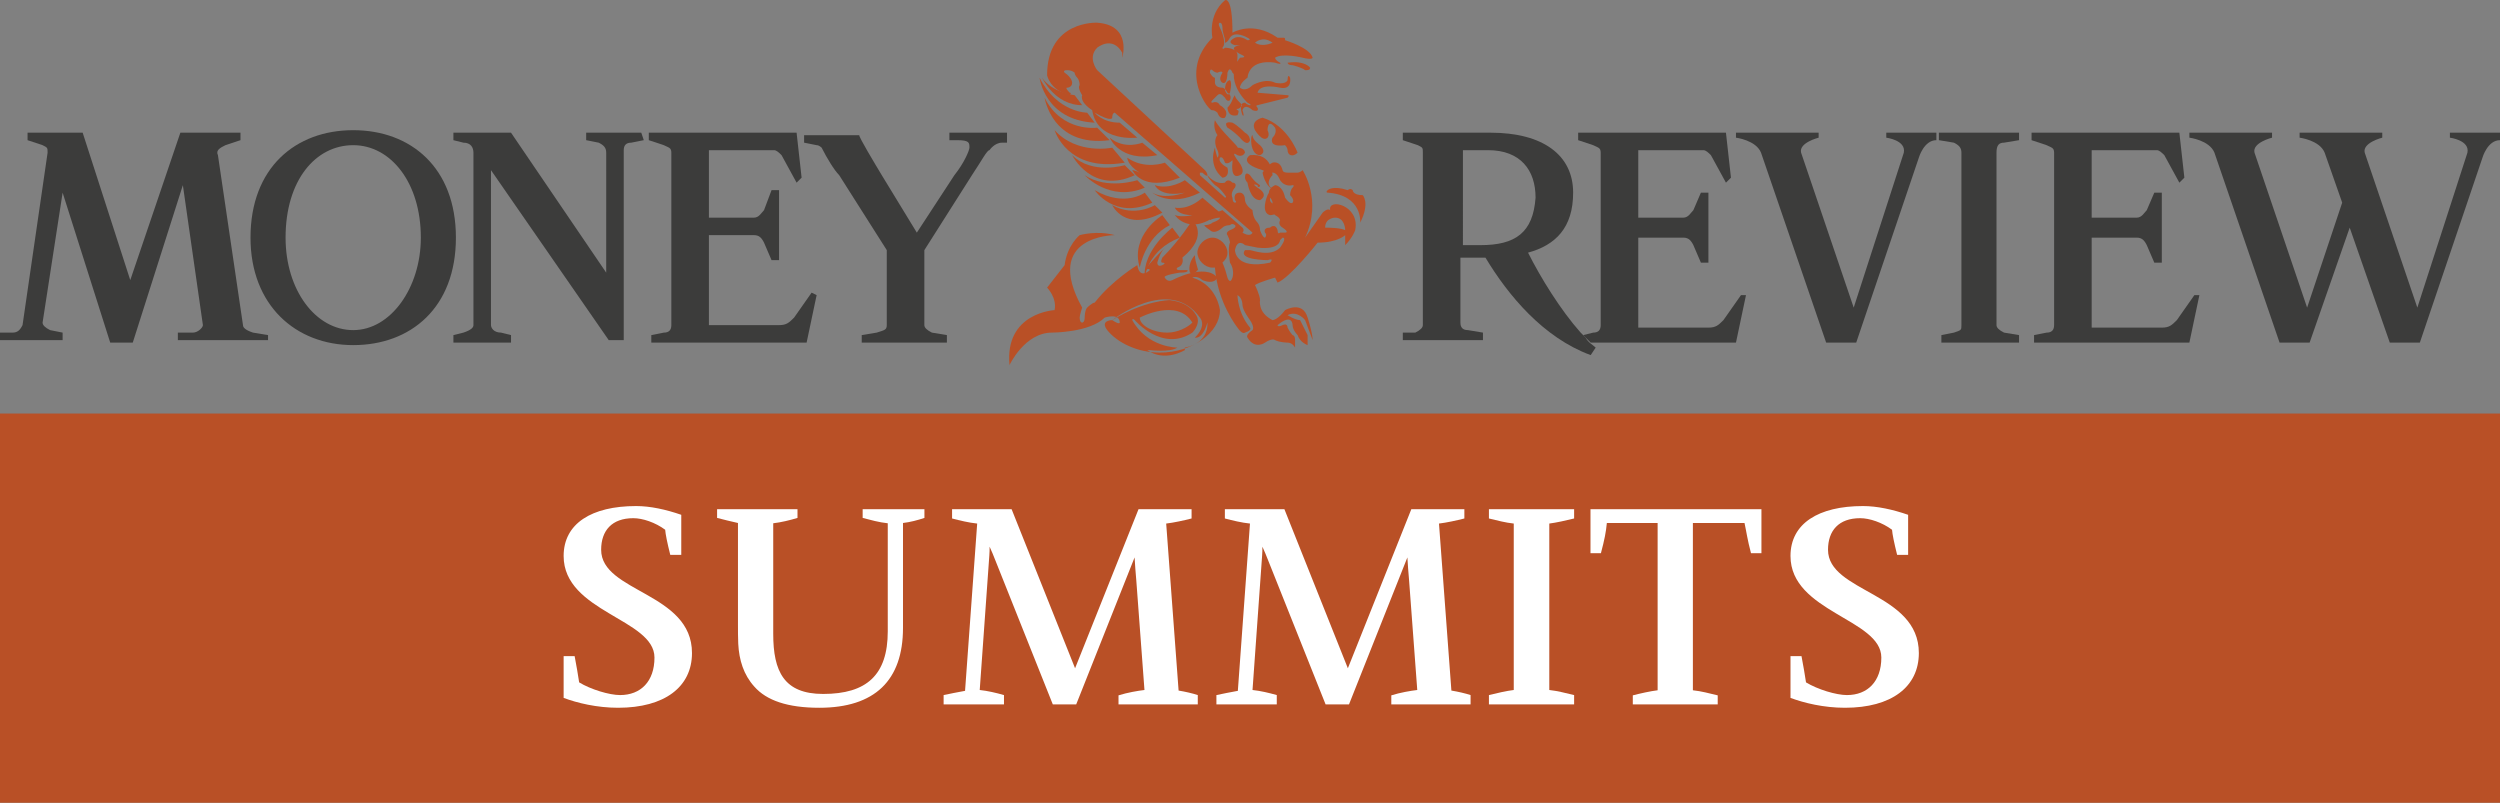 <?xml version="1.0" encoding="utf-8"?>
<!-- Generator: Adobe Illustrator 17.0.0, SVG Export Plug-In . SVG Version: 6.00 Build 0)  -->
<!DOCTYPE svg PUBLIC "-//W3C//DTD SVG 1.1//EN" "http://www.w3.org/Graphics/SVG/1.1/DTD/svg11.dtd">
<svg version="1.1" id="Layer_1" xmlns="http://www.w3.org/2000/svg" xmlns:xlink="http://www.w3.org/1999/xlink" x="0px" y="0px"
	 width="693.7px" height="222.736px" viewBox="0 0 693.7 222.736" enable-background="new 0 0 693.7 222.736" xml:space="preserve">
<rect x="0" y="0" width="693.7" height="222.736" fill="#808080" stroke="none"/>
<g>
	<g>
		<path fill="#B95026" d="M298.193,26.414c0,0-6.256-0.694-9.036-4.854c0,0,3.475,7.628,11.122,7.628L298.193,26.414z"/>
		<path fill="#B95026" d="M301.669,31.268c0,0-8.342,0-13.207-9.709c0,0,1.391,11.789,15.291,12.482L301.669,31.268z"/>
		<path fill="#B95026" d="M304.449,35.428c0,0-9.732,1.387-14.598-8.322c0,0,2.085,13.869,18.073,11.789L304.449,35.428z"/>
		<path fill="#B95026" d="M308.62,40.976c0,0-9.731,2.08-15.987-4.854c0,0,3.475,11.789,19.462,9.015L308.62,40.976z"/>
		<path fill="#B95026" d="M312.096,45.83c0,0-9.036,2.774-14.598-2.774c0,0,5.561,11.095,17.378,5.548L312.096,45.83z"/>
		<path fill="#B95026" d="M315.571,49.992c0,0-8.342,2.774-14.597-1.387c0,0,6.951,7.628,16.682,3.467L315.571,49.992z"/>
		<path fill="#B95026" d="M317.655,53.459c0,0-5.56,4.161-13.902-0.694c0,0,5.561,8.322,15.987,3.467L317.655,53.459z"/>
		<path fill="#B95026" d="M320.437,56.926c0,0-5.561,3.467-11.817,0c0,0,3.475,7.628,13.902,2.08L320.437,56.926z"/>
		<path fill="#B95026" d="M322.521,59.7c0,0-9.036,5.548-6.255,14.563c0,0,1.39-8.322,8.34-11.789L322.521,59.7z"/>
		<path fill="#B95026" d="M325.302,63.167c0,0-8.342,6.241-7.646,13.869c0,0,0.695-7.628,9.731-11.096L325.302,63.167z"/>
		<path fill="#B95026" d="M316.962,39.59c0,0-4.866,2.08-9.036-1.387c0,0,2.78,6.935,13.206,4.854L316.962,39.59z"/>
		<path fill="#B95026" d="M323.217,45.136c0,0-5.56,2.08-10.426-1.387c0,0,0,2.08,3.475,4.161c0,0-1.39-0.693-2.085-0.693
			c0,0,2.78,6.241,13.207,2.08L323.217,45.136z"/>
		<path fill="#B95026" d="M328.777,49.991c0,0-4.171,2.774-8.34,1.387c0,0,1.39,3.467,8.34,2.08c0,0-5.56,2.08-9.036,0
			c0,0,4.866,4.161,13.207,0L328.777,49.991z"/>
		<path fill="#B95026" d="M333.643,54.845c0,0-3.475,3.467-7.646,2.774c0,0,0.696,2.08,4.866,2.08c0,0-2.78,0.693-4.866,0
			c0,0,4.171,6.241,12.512-0.694L333.643,54.845z"/>
		<path fill="#B95026" d="M290.546,79.81l4.866-6.241c0.696-5.548,4.171-8.322,4.171-8.322s4.866-1.387,9.731,0
			c0,0-20.157,0-9.036,20.111c0,0-0.695,2.08-0.695,2.774c0,0,0,1.387,0.695,1.387c0,0,0.696,0,0.696-1.387c0,0,0-2.08,0.695-2.774
			c0,0,1.391-1.387,2.085-1.387c4.866-6.241,11.816-10.402,11.816-10.402c0.695,4.161,3.475,1.387,3.475,1.387
			c0-0.694-1.39,0-1.39,0c1.39-2.08,5.56-6.241,5.56-6.241c-1.39,1.387-2.085,4.161-2.085,4.161c0,1.387,1.391,0.693,1.391,0.693
			c1.39-0.693,0-0.693,0-0.693c-0.695,0,0-1.387,0-1.387c4.866-4.854,8.34-10.402,8.34-10.402s4.866,4.161-2.78,10.402
			c0,0,0.696,2.08-1.39,2.774c0,0-0.696,0.694,0.695,0.694c0,0,1.389,0,2.085,0c0,0,0.695,0.693-2.085,0.693
			c0,0-4.866,0.693-4.171,1.387c0,0,0.695,1.387,2.085,0.693c0,0,9.036-4.854,12.511-0.693c0,0-0.695,2.08-4.17,0.693
			c0,0-1.391-1.387-2.781-0.693c6.951,2.08,7.647,9.015,7.647,9.015c0,6.241-7.647,11.789-16.682,11.789
			c-6.256,0-11.816-2.774-14.598-6.241c-2.084-2.774,1.391-2.774,1.391-2.774c2.085,1.387,2.085,0.693,2.085,0.693
			c0-2.774-4.171-1.387-4.171-1.387c-4.171,4.161-14.597,4.161-14.597,4.161c-7.646,0-11.817,9.015-11.817,9.015
			c-1.391-14.563,12.511-15.256,12.511-15.256C293.327,82.584,290.546,79.81,290.546,79.81z M330.862,89.519
			c-4.17-6.935-14.597-1.387-14.597-1.387c0,2.08,3.476,4.161,7.646,4.161C326.692,92.293,329.472,90.906,330.862,89.519z
			 M324.606,83.278c6.255,0.694,7.646,4.854,7.646,4.854c0.695,2.08-1.391,4.161-1.391,4.161c-8.34,5.548-15.986-3.467-15.986-3.467
			c-0.696-0.694-0.696,0-0.696,0c4.171,7.628,12.512,7.628,12.512,7.628c-2.085,1.387-7.647,0.693-7.647,0.693
			c-0.695,0-0.695,0-0.695,0c4.866,3.467,10.426,0,10.426,0c0-0.693,0-0.693,0-0.693c6.951-1.387,6.256-6.935,6.256-6.935
			c-1.389,4.854-3.475,4.161-3.475,4.161c3.475-3.467,1.39-5.548,1.39-5.548c-8.341-11.789-24.328,0.694-24.328,0.694
			C317.655,83.278,324.606,83.278,324.606,83.278z"/>
		<path fill="#B95026" d="M376.043,63.861c0,0-0.695,2.08-2.78,4.161v-2.774c0,0-2.085,2.08-7.646,2.08
			c0,0-7.646,9.709-11.122,11.096l-0.695-1.387c0,0-4.866,1.387-5.56,2.08c0,0,1.39,2.774,1.39,4.161c0,0-0.695,3.467,3.476,5.548
			c0,0,1.39,0,3.475-2.774c0,0,4.866-2.774,6.256,2.08c0,0,1.39,4.161,1.39,6.241l-2.084-5.548c0,0-2.085-2.774-4.867-1.387
			c0,0,2.085,1.387,3.476,1.387c0,0,1.391,2.774,2.085,4.161v2.774c0,0-2.085-0.693-2.78-2.774c0,0-1.391-1.387-1.391-2.774
			c0,0,0-3.467-4.171,0c0,0,0,0.693,1.391,0c0,0,1.39-0.693,1.39,0.693c0,0,0.696,1.387,1.391,2.08c0,0,0.695,0,0.695,1.387v2.08
			c0,0-0.695-1.387-2.085-1.387c0,0-2.084,0-3.475-0.693c0,0-0.695-0.693-2.78,0.693c0,0-2.78,2.08-4.866-1.387
			c0,0-0.695-0.694,1.39-2.08c0,0,0.696-0.694-0.695-2.774c0,0-2.085-2.774-2.085-4.161c0,0,0-2.08-1.389-2.774
			c0,0,0,4.854,3.475,9.015c0,0,0.695,0.694-1.39,1.387c0,0-0.696,0.693-2.085-1.387c0,0-5.561-6.935-6.256-16.643c0,0,0,0-0.695,0
			c-2.085,0-4.171-2.08-4.171-4.161c0-2.08,2.085-4.161,4.171-4.161c2.085,0,4.17,2.08,4.17,4.161c0,1.387-0.695,2.08-1.39,2.774
			c0,0,0.695,1.387,1.39,4.161c0,0,0.696,2.08,1.391,0c0,0,0.695-2.08-0.695-4.161c0,0-0.696-4.161,0-5.548c0,0,0-0.693-0.696-2.08
			c0,0-0.695-0.693,0.696-1.387c0,0,2.085-0.694,1.39-1.387c0,0-0.695-0.693-1.39,0c0,0-1.391,0-2.085,0.693
			c0,0-2.085,2.08-3.476,0.694c0,0-2.085-1.387-1.389-1.387c0,0,1.389,0,2.085-0.693c0,0,2.085-0.694,2.085-1.387
			c0,0-1.391,0-2.781,0.693c0,0-0.695-1.387,3.476-2.774l5.56,4.854c0,0,0.695,0.694,0,1.387c0,0,2.085,1.387,2.78,0l-38.23-33.286
			c0,0-0.695,0-0.695,1.387c0,0,0,1.387-4.866-1.387c0,0,2.085,2.774,6.951,2.774l4.866,4.161c0,0-11.122,1.387-12.511-7.628
			c0,0-3.476-2.08-2.781-4.161c0,0-1.39-2.08-0.695-2.774c0,0,0-1.387-0.695-2.08c0,0-0.696-0.693-0.696-1.387
			c0,0-0.695-0.693-2.084-0.693c-1.391,0-0.696,0.693-0.696,0.693c2.085,1.387,2.085,2.774,2.085,2.774
			c0,1.387-1.389,1.387-1.389,1.387c-0.696,0,0.695,1.387,0.695,1.387c0.695,0,0,0.694,0,0.694c-5.56-1.387-6.256-5.548-6.256-5.548
			c0-15.256,13.902-14.563,13.902-14.563c9.731,0.693,6.951,9.709,6.951,9.709c0-0.693,0-1.387,0-1.387
			c-2.78-4.854-6.951-1.387-6.951-1.387c-2.78,2.774,0,6.241,0,6.241l29.889,27.739c0,0,0.695,0.693,0.695,1.387
			c0,0,0,0.693-1.39-0.693c0,0-0.001,0-0.696,0v0.693l6.951,6.241c0,0,0.695,0,0-0.694c0,0-1.39-2.08-2.78-2.774
			c0,0-2.085-2.08-2.085-2.774c0,0,2.085,2.774,4.866,2.08c0,0,0.695-1.387,2.085,0c0,0,1.391,0,0.695,1.387
			c0,0-1.39,1.387-0.695,2.774c0,0,0,1.387,0.695,1.387c0,0,0.696,0,0-0.693c0,0-0.695-2.08,1.391-2.08c0,0,1.391,0,1.391,2.08
			c0,0,0,1.387,2.084,2.774c0,0,0,2.08,1.391,3.467c0,0,0.695,0.693,0.695,2.08c0,0,0.696,2.08,1.391,2.08c0,0,0.695-0.694,0-1.387
			c0,0-0.695-1.387,1.39-1.387c0,0,1.391-1.387,2.085,0.694c0,0,0,1.387,0.696,0.693c0,0,0.695,0,1.389,0c0,0,1.391,0-0.695-1.387
			c0,0-1.391-0.693-0.695-2.08c0,0,0-0.693-1.391-1.387c0,0-1.391-1.387-0.695-3.467c0,0,0-0.693-0.696-1.387
			c0,0-1.39-2.08,1.391-3.467c0,0,2.085,0,2.78,3.467c0,0,1.391,2.08,2.085,1.387c0,0,0.695-0.693-0.695-2.08
			c0,0,0-1.387,0.695-2.08c0,0,0.695-0.694,0-0.694c0,0-2.085,0.694-3.475-1.387c0,0-0.696-2.08-2.085-2.08c0,0-2.78-1.387,0-2.774
			c0,0,2.085-0.694,2.78,2.08c0,0,0,0.693,1.39,0.693c0,0,1.391,0,2.781,0c0,0,0.695,0,1.39-0.693c0,0,5.561,8.322,0.696,18.724
			l4.866-6.935c0,0,1.39-1.387,2.085-0.694C368.398,54.846,377.434,56.926,376.043,63.861z M378.129,54.152
			c-2.78,0-2.78-1.387-2.78-1.387c-0.695-0.693-1.39,0-1.39,0c-4.171-1.387-5.561,0-5.561,0c-0.695,0.693,0,0.693,0,0.693
			c9.731,0.693,9.036,8.322,9.036,8.322C380.214,56.233,378.129,54.152,378.129,54.152z M373.263,63.861c0,0,0-3.467-2.78-3.467
			c0,0-2.78,0-2.78,2.774C368.398,63.168,371.874,63.168,373.263,63.861z M345.46,68.022c0,0-2.085-2.08-2.781,1.387
			c0,0,0,5.548,9.731,3.467c0,0,1.391-1.387-0.695-0.694c0,0-8.34,0-6.255-2.774c0,0,0.695,0,1.39,0s5.56,2.08,8.342-0.693
			c0,0,2.085-2.774,0.695-2.774c0,0,0,0-0.695,0.693c0,0,0,2.774-6.256,2.08L345.46,68.022z"/>
		<path fill="#B95026" d="M331.559,70.796c0,0-2.085,2.08-1.391,4.854c0,0,1.391,0.693,2.085-0.694
			C332.948,75.65,331.559,72.876,331.559,70.796z"/>
		<path fill="#B95026" d="M337.118,33.348c0,0-0.695,2.08,0.696,4.161c0,0-1.391,1.387,0,4.161c0,0,0.695,1.387,0,2.08
			c0,0-0.696-2.08-0.696-2.774c0,0-2.084,4.854,2.085,8.322c0,0,2.085,0,1.391-2.774c0,0-2.78-1.387-2.085-2.774
			c0,0,0.695-0.693,1.391,1.387c0,0,0.695,0.693,2.085-0.693c0,0,0,0,0,0.693c0,0-0.696,4.854,2.084,3.467
			c0,0,2.085-0.693-0.695-4.161c0,0-2.085-2.774,0-1.387c0,0,1.391,0.693,2.085-0.693c0,0,0-1.387-2.085-1.387
			C344.069,40.976,338.508,36.121,337.118,33.348z"/>
		<path fill="#B95026" d="M360.056,42.363c0,0-2.78-7.628-9.731-9.709c0,0-3.476,0.694-2.085,3.467c0,0,2.085,3.467,3.476,2.08
			c0,0,0.695-0.694,0-2.08c0,0-0.001-3.467,2.084-0.694c0,0,0.696,1.387-0.695,2.774c0,0-1.389,2.774,3.476,2.08
			c0,0,0.695,0.694,0.695,1.387C357.276,43.057,358.665,43.75,360.056,42.363z"/>
		<path fill="#B95026" d="M353.105,48.604c0,0,0-6.241-6.255-5.548c0,0-3.476,2.08,3.475,4.161c0,0,0.695,0,0,0.694
			c0,0,0.695,4.161,3.476,4.854c0,0,0,0,0-0.694C352.41,52.765,351.02,50.684,353.105,48.604z"/>
		<path fill="#B95026" d="M349.63,51.378c0,0-1.391-0.693-2.78-2.774c0,0-1.391-1.387-1.391,0.693c0,0,0,0.694,0.695,1.387
			c0,0,0.696,4.854,3.476,4.854c0,0,2.78-1.387-0.696-3.467c0,0-2.084-1.387,0-0.693C348.934,52.072,349.63,52.072,349.63,51.378z"
			/>
		<path fill="#B95026" d="M352.41,55.539c0,0,0-0.693,0-1.387c0,0,0-1.387-0.695,0c0,0-2.085,4.854,0.695,5.548
			c0,0,3.475,0,1.39-2.774C353.8,56.926,352.41,56.232,352.41,55.539z"/>
		<path fill="#B95026" d="M347.545,37.508C347.545,37.508,347.545,36.122,347.545,37.508c-0.695,0-0.695,5.548,2.085,5.548
			c0,0,2.085-0.694,0-2.774C349.63,40.282,347.545,38.895,347.545,37.508z"/>
		<path fill="#B95026" d="M345.459,36.815c0,0-2.085-2.08-3.476-2.774c0,0-2.78-0.693-1.39,1.387c0,0,1.39,0.693,3.475,2.774
			c0,0,2.085,2.774,2.78,0.693C346.849,38.896,346.849,37.509,345.459,36.815z"/>
		<path fill="#B95026" d="M336.424,10.464c0,0-1.391-6.241,3.475-10.402c0,0,2.085-1.387,2.085,9.015c0,0,5.56-3.467,12.511,1.387
			c0,0,0.696,0,1.391,0c0.695,0,0.695,0,0.695,0.694c0,0,6.951,2.08,7.646,4.854c0,0,0,0.693-2.78,0c0,0-5.56-1.387-7.646,0
			c0,0,0,0.693,1.391,1.387c0,0,0.695,0.694-1.391,0c0,0-6.951-1.387-7.646,4.161c0,0-2.085,1.387-2.085,2.774
			c0,0,1.39,1.387,3.475-0.693c0,0,3.476-2.08,6.256-0.693c0,0,2.78,0.693,3.475-0.694c0,0,0-2.08,0.696-0.693
			c0,0,0.695,3.467-2.78,2.774c0,0-5.561-1.387-6.256,1.387l8.34,0.693c0,0,0.696,0,0,0.693l-8.34,2.08c0,0-0.695,0,0,0.694
			c0,0,0.695,1.387-1.391,0.693c0,0-2.085-2.08-2.78,0c0,0,0.695,2.08,0,1.387c0,0-1.389-3.467,0.695-3.467
			c0,0,0.696,0.693,1.391,0.693c0,0,0.695,0-0.695-0.693c0,0-6.951-6.241-2.085-12.482c0,0,2.085,0,0.695-0.694
			c0,0-4.866-2.08-0.695-2.774c0,0,0,0-1.391,0c0,0-2.78-0.693,0-2.08c0,0,1.391-0.693,3.476,0.694c0,0,1.39,0,0-0.694
			c0,0-3.476-2.08-4.866,0c0,0-0.696,1.387-1.391,1.387c0,0,0,0,0-0.693c0-0.694-0.695-2.08-0.695-3.467c0,0,0-1.387-0.696-1.387
			c0,0-0.695,0,0,1.387c0,0,2.085,4.161,0.696,5.548c0,0,0,0.693,0.695,0c0,0,3.476,0,3.476,2.08c0,0,0,4.161-0.696,5.548
			c0,0,0,0-0.695-0.693c0,0-0.695-2.08-1.391,0c0,0,0,3.467-1.39,2.774c0,0-1.391-0.694,0-2.774c0,0,0-0.694-1.391,0
			c0,0-0.695,0-1.39-0.694c0,0-0.696-0.693-0.696,0.694c0,0,0.696,1.387,1.391,1.387c0,0,0,0.693,0,1.387c0,0,0,1.387,2.085,1.387
			c0,0,0.695,0,1.39,1.387c0,0,1.391,0.693,0.696,2.08c0,0-0.696,0.693-1.391-0.694l-0.695-0.693c0,0-0.696-0.693-1.391,0
			c0,0-0.695,0.693-1.39,1.387c0,0-0.696,0.693,0,0.693c0,0,1.39-0.693,2.084,0.693c0,0,2.781,1.387,1.391,3.467
			c0,0-1.391,0.693-2.085-1.387c0,0-0.695-0.693-1.39-0.693C335.728,31.268,326.692,20.172,336.424,10.464z M363.532,18.785
			c0,0-1.391-2.08-6.256-1.387c0,0,0,0.694,1.391,0.694c0,0,2.78,0.693,3.475,1.387C362.837,19.479,363.532,19.479,363.532,18.785z
			 M341.29,22.252c0,0-1.391,0-1.391,2.774c0,0,0.695,2.08,1.391,0.693C341.29,25.72,341.984,22.946,341.29,22.252z M342.679,26.413
			C342.679,26.413,341.984,23.639,342.679,26.413c-0.695,0.693-0.695,2.08-2.085,3.467c0,0,0,2.774,2.781,2.08
			c0,0,0.695-1.387,0-1.387c-0.696-0.693,0,0,0.695-0.693c0.695-0.694,0.695-0.694,0-1.387
			C343.375,27.8,342.679,27.107,342.679,26.413z M353.106,11.85c-2.781-2.08-4.866,0-4.866,0
			C350.325,13.237,353.106,11.85,353.106,11.85z"/>
		<path fill="#3C3C3B" d="M484.477,81.891l-2.78,13.176h-40.316l-2.084-2.08l2.78-0.693c1.39,0,2.085-0.694,2.085-2.08V42.363
			c0-1.387-0.696-1.387-2.085-2.08l-4.171-1.387v-2.08h41.01l1.391,12.482l-1.391,1.387l-4.17-7.628
			c-0.696-0.693-1.391-1.387-2.085-1.387h-18.073v18.724h12.511c1.391,0,2.085-1.387,2.781-2.08l2.084-4.854h2.085v9.709v9.709
			h-2.085l-2.084-4.854c-0.696-1.387-1.391-2.08-2.781-2.08h-12.511v24.965h19.462c2.085,0,2.78-0.693,4.171-2.08l4.866-6.935
			H484.477z"/>
		<path fill="#3C3C3B" d="M610.288,81.891l-2.78,13.176h-43.096v-2.08l3.476-0.693c1.391,0,2.085-0.694,2.085-2.08V42.363
			c0-1.387-0.695-1.387-2.085-2.08l-4.171-1.387v-2.08h41.011l1.39,12.482l-1.39,1.387l-4.171-7.628
			c-0.696-0.693-1.391-1.387-2.085-1.387h-18.073v18.724h12.512c1.39,0,2.084-1.387,2.78-2.08l2.085-4.854h2.084v9.709v9.709h-2.084
			l-2.085-4.854c-0.696-1.387-1.391-2.08-2.78-2.08h-12.512v24.965h19.462c2.085,0,2.781-0.693,4.171-2.08l4.866-6.935H610.288z"/>
		<path fill="#3C3C3B" d="M560.938,95.067h-22.244v-2.08l3.476-0.693c2.085-0.694,2.085-0.694,2.085-2.08V42.363
			c0-1.387-0.696-2.08-2.085-2.774L538,38.896v-2.08h22.244v2.08l-4.171,0.693c-1.391,0-2.085,0.693-2.085,2.774v47.849
			c0,0.693,0.695,1.387,2.085,2.08l4.171,0.693v2.08H560.938z"/>
		<path fill="#3C3C3B" d="M438.601,92.293c-5.56-6.241-11.121-15.256-14.597-22.191c7.646-2.08,12.512-6.935,12.512-16.643
			c0-10.402-8.342-16.643-22.938-16.643H389.25v2.08l4.17,1.387c1.391,0.693,1.391,0.693,1.391,2.08v47.849
			c0,0.693-0.695,1.387-2.085,2.08h-3.475v2.08h22.242v-2.08l-4.171-0.694c-1.39,0-2.085-0.693-2.085-2.08v-18.03
			c0,0,4.171,0,6.951,0c6.256,10.402,15.987,22.191,29.194,27.045l1.39-2.08c-0.695-0.693-2.085-1.387-2.78-2.774L438.601,92.293z
			 M410.798,68.021c-1.391,0-3.476,0-4.866,0V41.669h6.951c9.035,0,13.206,5.548,13.206,13.176
			C425.395,64.554,420.529,68.021,410.798,68.021z"/>
		<path fill="#3C3C3B" d="M523.403,36.815v1.387c0,0,5.56,0.694,4.866,4.161l-13.902,42.995L499.77,42.363
			c-0.696-2.774,4.866-4.161,4.866-4.161v-1.387h-22.938v1.387c0,0,5.56,0.694,6.951,4.161l18.073,52.704h8.341l17.378-51.317
			c0,0,1.39-4.854,4.866-4.854v-2.08H523.403z"/>
		<path fill="#3C3C3B" d="M679.798,36.815v1.387c0,0,5.561,0.694,4.866,4.161l-13.902,42.995l-14.597-42.995
			c-0.695-2.774,4.866-4.161,4.866-4.161v-1.387h-22.937v1.387c0,0,5.56,0.694,6.951,4.161l4.866,13.869l-9.731,29.126
			l-14.598-42.995c-0.695-2.774,4.866-4.161,4.866-4.161v-1.387h-22.937v1.387c0,0,5.56,0.694,6.951,4.161l18.072,52.704h8.342
			l11.122-31.9l11.121,31.9h8.342l17.377-51.317c0,0,1.391-4.854,4.866-4.854v-2.08H679.798z"/>
		<path fill="#3C3C3B" d="M178.637,38.896l-3.475,0.693c-1.391,0-2.085,0.693-2.085,2.08v52.704h-4.171l-32.669-47.156v42.995
			c0,0.693,0.696,2.08,2.781,2.08l2.78,0.693v2.08h-15.987v-2.08l2.78-0.693c2.085-0.694,2.78-1.387,2.78-2.08V42.363
			c0-1.387-0.695-2.774-2.78-2.774l-2.78-0.693v-2.08h15.987l26.413,38.834V42.363c0-1.387-0.695-2.08-2.085-2.774l-3.475-0.693
			v-2.08h15.291L178.637,38.896z"/>
		<path fill="#3C3C3B" d="M226.599,81.891l-2.78,13.176h-43.095v-2.08l3.475-0.693c1.391,0,2.085-0.694,2.085-2.08V42.363
			c0-1.387-0.695-1.387-2.085-2.08l-4.171-1.387v-2.08h41.011l1.39,12.482l-1.39,1.387l-4.171-7.628
			c-0.695-0.693-1.391-1.387-2.085-1.387H196.71v18.724h12.512c1.39,0,2.085-1.387,2.78-2.08l2.085-5.548h2.085v9.709v9.709h-2.085
			l-2.085-4.854c-0.695-1.387-1.391-2.08-2.78-2.08H196.71v24.965h19.463c2.084,0,2.78-0.694,4.17-2.08l4.866-6.935L226.599,81.891z
			"/>
		<path fill="#3C3C3B" d="M73.679,94.373H49.351v-2.08h4.171c1.39,0,2.78-1.387,2.78-2.08l-5.561-38.834L36.84,95.067h-6.256
			L17.377,53.458l-5.561,36.06c0,0.694,0.695,1.387,2.085,2.08l3.475,0.694v2.08H0v-2.08h3.475c1.39,0,2.085-0.694,2.78-2.08
			l6.951-47.849c0-1.387,0-1.387-1.39-2.08l-4.171-1.387v-2.08h15.292L36.145,77.73l13.902-40.915h16.682v2.08l-4.171,1.387
			c-1.39,0.693-2.78,1.387-2.085,2.774l6.951,47.156c0,0.693,0.695,1.387,2.78,2.08l4.171,0.693v1.387H73.679z"/>
		<path fill="#3C3C3B" d="M98.008,36.122c-15.987,0-28.499,10.402-28.499,29.819c0,18.724,12.512,29.819,28.499,29.819
			c15.987,0,28.499-10.402,28.499-29.819C126.507,46.524,113.995,36.122,98.008,36.122z M98.008,91.6
			c-10.426,0-18.767-11.096-18.767-25.658c0-15.95,8.341-25.658,18.767-25.658s18.767,10.402,18.767,25.658
			C116.775,79.811,108.434,91.6,98.008,91.6z"/>
		<path fill="#3C3C3B" d="M263.438,36.815v2.08h2.085c3.476,0,3.476,0.693,3.476,2.08c0,0.694-1.391,4.161-4.171,7.628
			l-10.426,15.95l-9.731-15.95c-2.085-3.467-6.256-10.402-6.256-11.096h-12.511h-2.781v2.08l3.476,0.693
			c0.695,0,1.39,0.693,1.39,0.693c1.391,2.774,3.476,6.241,4.867,7.628l13.206,20.804v20.804c0,1.387-0.695,1.387-2.78,2.08
			l-4.171,0.693v2.08h23.633v-2.08l-4.171-0.693c-1.39-0.694-2.084-1.387-2.084-2.08V69.408l13.206-20.804
			c2.78-4.161,4.171-6.935,4.866-6.935c0,0,1.391-2.08,3.476-2.08h1.39v-2.774H263.438z"/>
	</g>
	<rect x="0" y="114.74" fill="#B95026" width="693.7" height="107.996"/>
	<g>
		<g>
			<path fill="#FFFFFF" d="M171.504,196.391c-5.871,0-11.35-1.331-15.107-2.739v-11.586h3.053c0.548,2.896,0.939,5.166,1.252,7.28
				c3.209,1.956,8.376,3.522,11.351,3.522c5.714,0,9.55-3.758,9.55-10.411c0-10.724-25.206-12.603-25.206-28.18
				c0-9.002,7.75-13.855,20.117-13.855c3.914,0,8.219,0.939,12.524,2.427v11.115h-3.053c-0.861-3.443-1.331-5.793-1.409-6.967
				c-2.74-2.035-6.263-3.209-8.846-3.209c-5.949,0-8.923,3.444-8.923,8.768c0,11.819,25.205,11.819,25.205,28.648
				C192.013,190.599,184.42,196.391,171.504,196.391z"/>
			<path fill="#FFFFFF" d="M204.772,145.119c-1.722-0.391-4.07-0.939-5.792-1.408v-2.427h22.309v2.427
				c-2.035,0.626-4.618,1.252-6.732,1.486v30.686c0,10.41,2.975,16.673,13.855,16.673c12.055,0,17.926-5.244,17.926-17.378v-29.98
				c-2.348-0.234-4.853-0.938-6.967-1.486v-2.427h17.143v2.427c-1.879,0.626-3.914,1.174-5.949,1.408v29.119
				c0,14.561-7.828,22.153-23.249,22.153c-8.767,0-14.638-2.035-18.004-5.871c-2.975-3.288-4.227-7.358-4.462-11.897
				c-0.078-1.723-0.078-3.523-0.078-5.323V145.119z"/>
			<path fill="#FFFFFF" d="M298.627,195.452h-6.497l-15.891-39.843c-0.548-1.488-1.096-2.662-1.644-3.914
				c0,0.861,0,1.644-0.079,2.504l-2.661,37.261c2.191,0.235,4.54,0.782,6.731,1.409v2.583h-16.751v-2.583
				c1.409-0.313,4.227-0.861,5.949-1.174l3.366-46.419c-2.349-0.235-4.854-0.861-6.967-1.409v-2.583h16.517l17.612,44.148
				l17.612-44.148h14.716v2.583c-2.113,0.548-5.01,1.174-7.045,1.409l3.444,46.341c1.878,0.312,3.914,0.782,5.323,1.252v2.583
				h-21.996v-2.505c2.505-0.783,5.245-1.252,7.202-1.487l-2.27-30.45c-0.157-2.035-0.392-4.461-0.47-6.34L298.627,195.452z"/>
			<path fill="#FFFFFF" d="M374.322,195.452h-6.497l-15.891-39.843c-0.548-1.488-1.096-2.662-1.644-3.914
				c0,0.861,0,1.644-0.079,2.504l-2.661,37.261c2.191,0.235,4.54,0.782,6.731,1.409v2.583h-16.751v-2.583
				c1.409-0.313,4.227-0.861,5.949-1.174l3.366-46.419c-2.349-0.235-4.854-0.861-6.967-1.409v-2.583h16.517l17.612,44.148
				l17.612-44.148h14.716v2.583c-2.113,0.548-5.01,1.174-7.045,1.409l3.444,46.341c1.878,0.312,3.914,0.782,5.323,1.252v2.583
				h-21.996v-2.505c2.505-0.783,5.245-1.252,7.202-1.487l-2.27-30.45c-0.157-2.035-0.392-4.461-0.47-6.34L374.322,195.452z"/>
			<path fill="#FFFFFF" d="M413.147,195.452v-2.583c2.192-0.548,4.932-1.174,6.889-1.409v-46.184
				c-2.27-0.235-4.619-0.861-6.889-1.409v-2.583h23.64v2.583c-2.192,0.548-5.01,1.174-6.889,1.409v46.184
				c2.192,0.235,4.619,0.861,6.889,1.409v2.583H413.147z"/>
			<path fill="#FFFFFF" d="M469.742,145.119v46.419c2.27,0.235,4.619,0.861,6.889,1.409v2.505h-23.562v-2.505
				c2.113-0.548,4.932-1.174,6.888-1.409v-46.419h-14.09c-0.235,2.506-0.626,4.541-1.644,8.376h-2.896v-12.211h47.436v12.211h-2.896
				c-1.018-3.835-1.252-5.87-1.8-8.376H469.742z"/>
			<path fill="#FFFFFF" d="M511.934,196.391c-5.871,0-11.35-1.331-15.107-2.739v-11.586h3.053c0.548,2.896,0.939,5.166,1.252,7.28
				c3.209,1.956,8.376,3.522,11.35,3.522c5.714,0,9.55-3.758,9.55-10.411c0-10.724-25.206-12.603-25.206-28.18
				c0-9.002,7.75-13.855,20.117-13.855c3.914,0,8.219,0.939,12.524,2.427v11.115h-3.053c-0.861-3.443-1.331-5.793-1.409-6.967
				c-2.739-2.035-6.262-3.209-8.845-3.209c-5.949,0-8.923,3.444-8.923,8.768c0,11.819,25.205,11.819,25.205,28.648
				C532.442,190.599,524.85,196.391,511.934,196.391z"/>
		</g>
	</g>
</g>
</svg>
